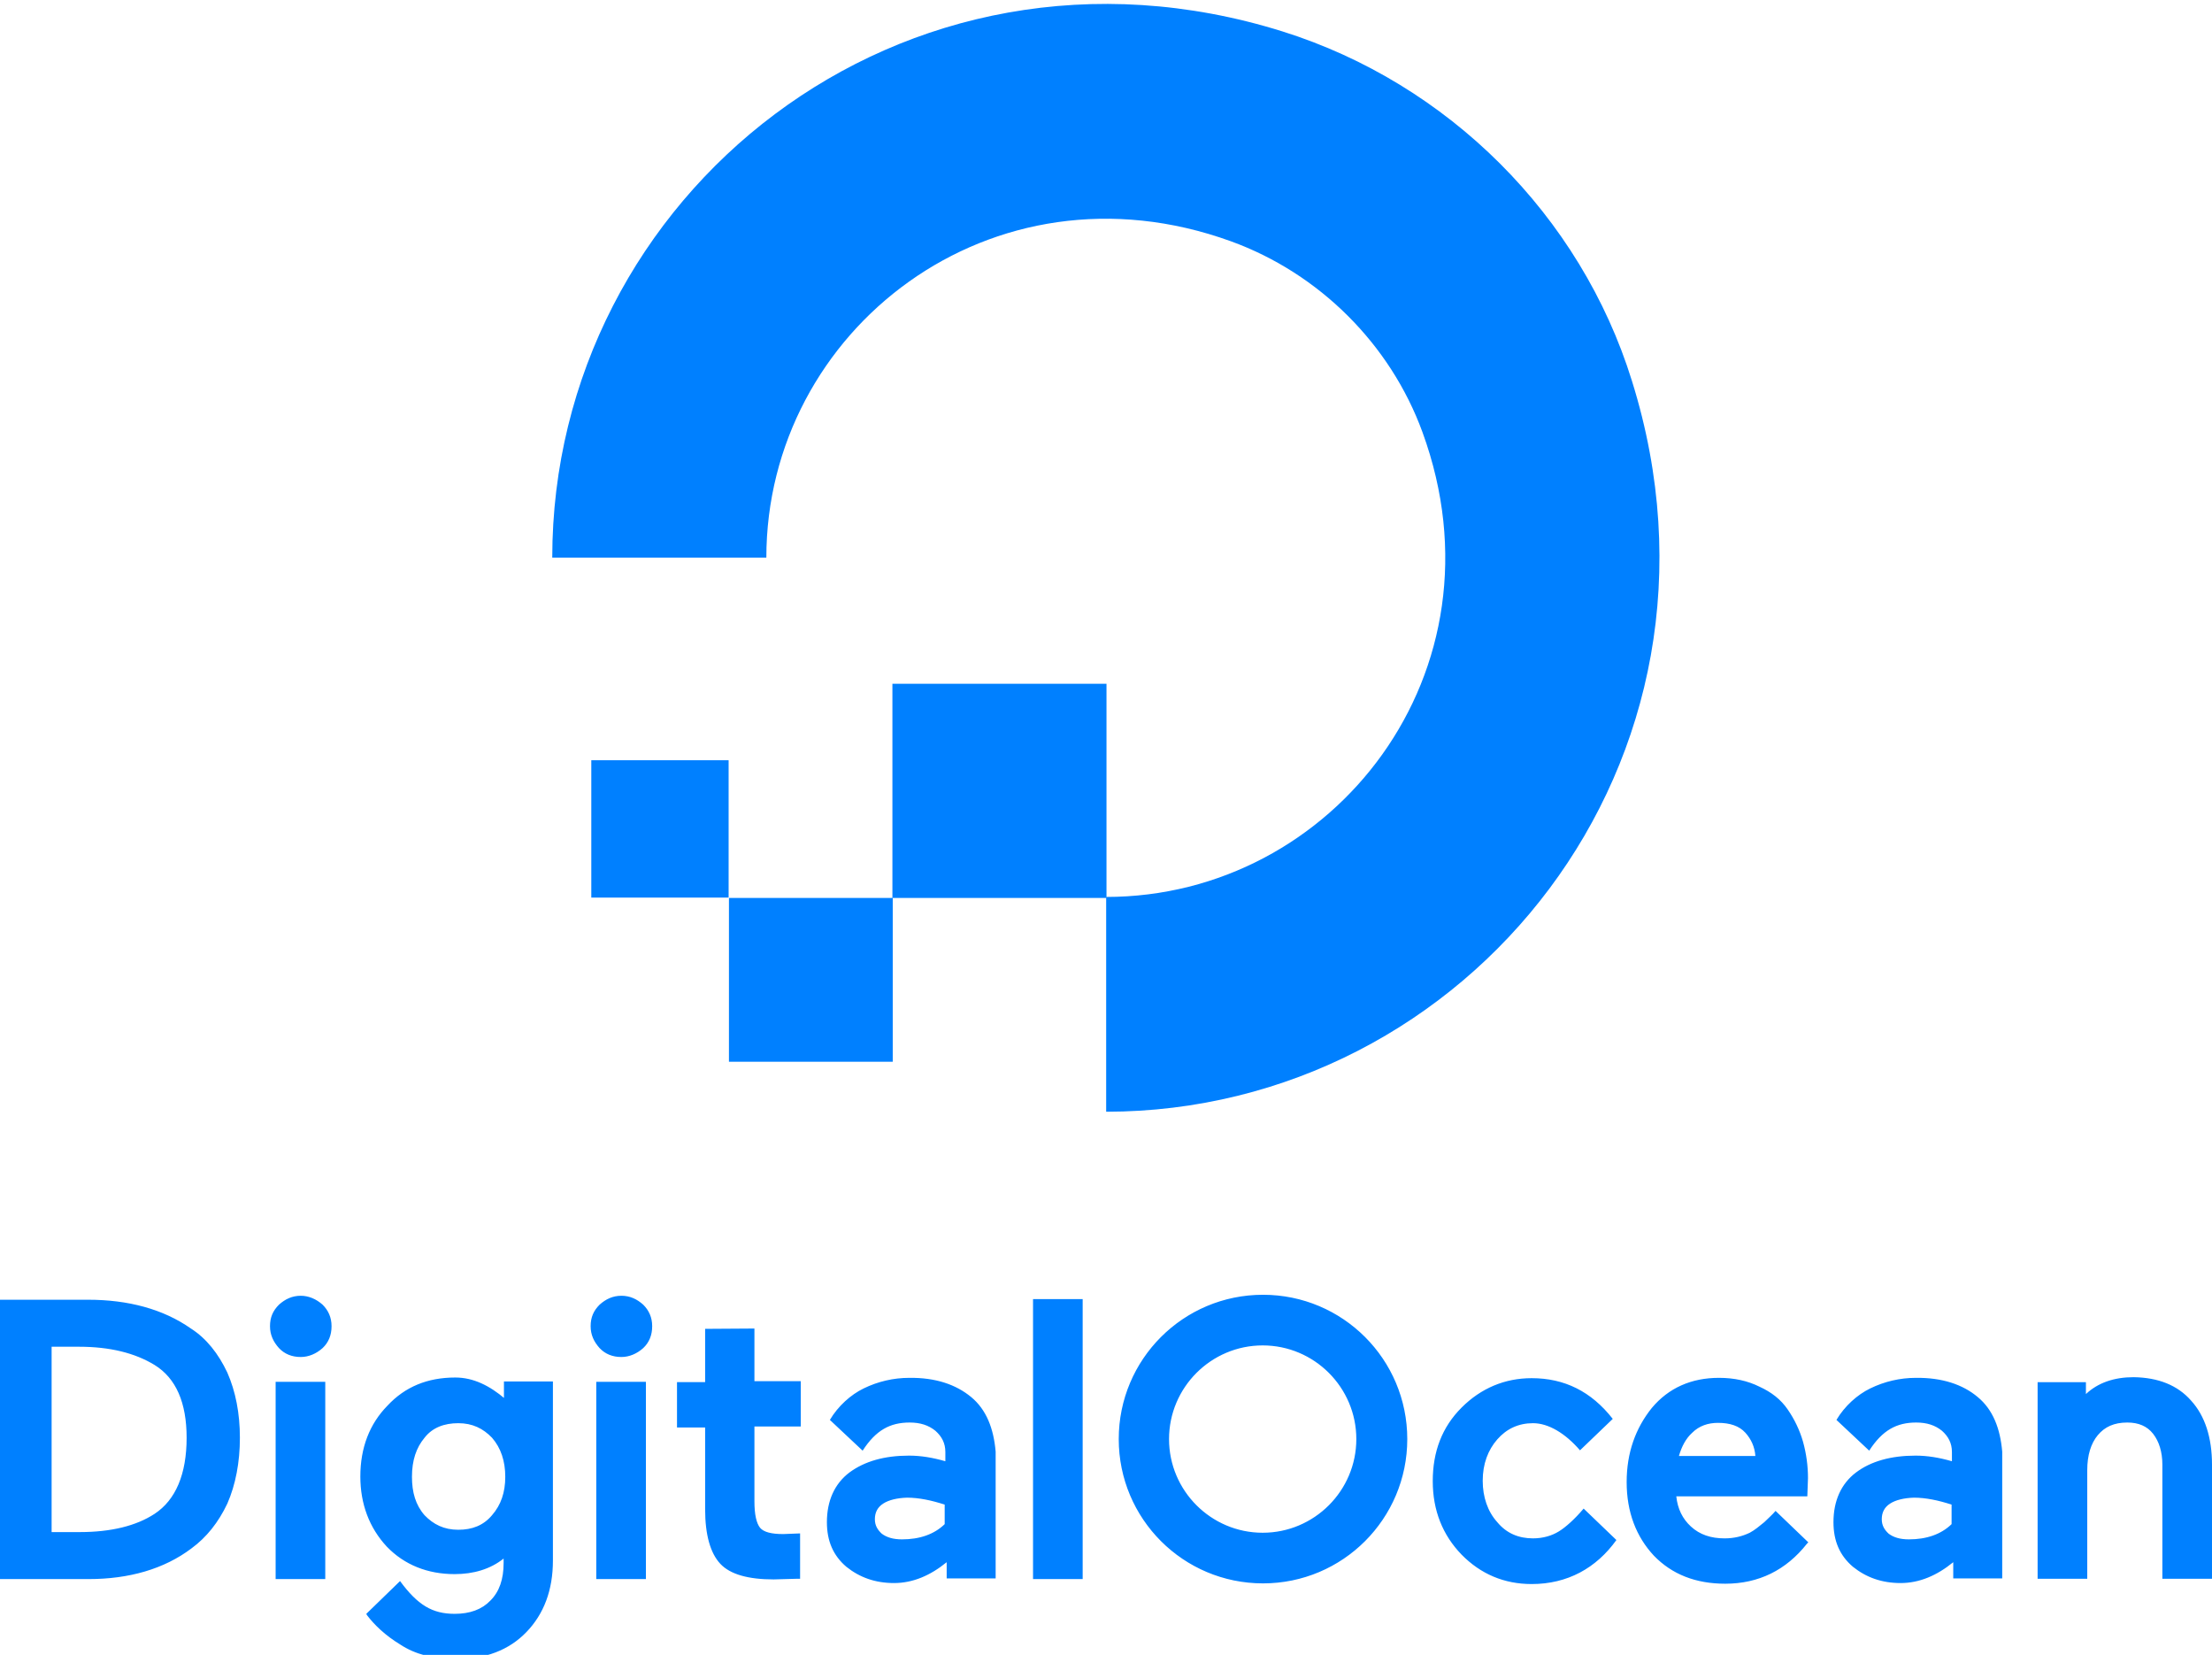 <?xml version="1.0" encoding="utf-8"?>
<!-- Generator: Adobe Illustrator 24.2.3, SVG Export Plug-In . SVG Version: 6.00 Build 0)  -->
<svg version="1.1" id="Слой_1" xmlns="http://www.w3.org/2000/svg" xmlns:xlink="http://www.w3.org/1999/xlink" x="0px" y="0px"
	 width="668.5px" height="500px" viewBox="0 0 668.5 500" enable-background="new 0 0 668.5 500" xml:space="preserve">
<g id="A">
	<g>
		<path fill="#0080FF" d="M493.2,115.1C477.7,65.1,437.6,25.2,387.6,9.5C272.8-26.4,166.9,59,166.9,168.5h64.7
			c0-68.7,68.1-121.8,140.4-95.6c26.7,9.7,48.2,31.1,57.9,57.7c26.4,72.3-26.9,140.4-95.6,140.4v64.9
			C443.7,335.8,529.1,229.9,493.2,115.1z"/>
		<path fill-rule="evenodd" clip-rule="evenodd" fill="#0080FF" d="M334.4,271.3v-64.7h-64.7v64.7H334.4z M269.8,320.8v-49.5h-49.5
			v49.5H269.8z M220.2,229.7h-41.5v41.5h41.5C220.2,271.3,220.2,229.7,220.2,229.7z"/>
		<path fill="#0080FF" d="M57.7,401.4c4.7,3,8.3,7.6,11,13.3c2.5,5.7,3.8,12.3,3.8,19.7s-1.3,14.2-3.8,19.9
			c-2.7,5.7-6.3,10.2-10.8,13.5c-8.3,6.3-19,9.3-31.1,9.3H0v-84.4h26.6C38.7,392.7,49.3,395.5,57.7,401.4L57.7,401.4z M15.6,406.9
			v56h8.5c9.5,0,17.1-1.9,22.6-5.5c6.4-4.2,9.7-12,9.7-23c0-10.6-3.2-18-9.7-22c-5.9-3.6-13.5-5.5-22.8-5.5L15.6,406.9L15.6,406.9z
			 M97.5,394.2c1.7,1.7,2.7,3.8,2.7,6.5c0,2.7-0.9,4.9-2.7,6.6c-1.9,1.7-4.2,2.7-6.6,2.7c-2.7,0-4.9-0.9-6.6-2.7
			c-1.7-1.9-2.7-4-2.7-6.6c0-2.7,0.9-4.7,2.7-6.5c1.9-1.7,4-2.7,6.6-2.7C93.3,391.5,95.6,392.5,97.5,394.2z M83.3,477.1h15v-59.6
			h-15V477.1z M152.3,422.5v-5.1h14.8v54.1c0,8.9-2.7,16.1-8,21.6c-5.3,5.5-12.5,8.2-21.4,8.2c-6.6,0-12.3-1.5-16.7-4.4
			c-4.6-2.8-7.8-5.9-10.1-8.9l-0.2-0.4l10.2-9.9c5.3,7.2,9.7,9.9,16.5,9.9c4.6,0,8.2-1.3,10.8-4c2.7-2.7,4-6.4,4-11.4v-1.3
			c-4,3.2-9.1,4.7-14.8,4.7c-8.2,0-15.2-2.8-20.5-8.3c-5.3-5.7-8-12.9-8-21.2c0-8.7,2.8-15.9,8.2-21.4c5.3-5.7,12.1-8.5,20.5-8.5
			c5.5,0,10.4,2.5,15,6.4L152.3,422.5z M152.7,446.2c0-4.7-1.3-8.7-4-11.8c-2.7-2.8-5.9-4.4-10.2-4.4c-4.2,0-7.8,1.3-10.2,4.4
			c-2.5,3-3.8,6.8-3.8,11.8c0,4.7,1.1,8.5,3.8,11.6c2.7,2.8,5.9,4.4,10.2,4.4c4.2,0,7.6-1.3,10.2-4.4
			C151.4,454.7,152.7,450.9,152.7,446.2z M180.2,477.1h15v-59.6h-15V477.1z M194.4,394.2c1.7,1.7,2.7,3.8,2.7,6.5
			c0,2.7-0.9,4.9-2.7,6.6c-1.9,1.7-4.2,2.7-6.6,2.7c-2.7,0-4.9-0.9-6.6-2.7c-1.7-1.9-2.7-4-2.7-6.6c0-2.7,0.9-4.7,2.7-6.5
			c1.9-1.7,4-2.7,6.6-2.7S192.5,392.5,194.4,394.2z M228,401.4v15.9h14V431h-14v22.6c0,4,0.6,6.6,1.7,8c1.1,1.3,3.4,1.9,7,1.9
			l5.1-0.2v13.7h-0.8l-7.2,0.2c-7.6,0-13.1-1.5-16.1-4.7c-3-3.2-4.6-8.7-4.6-16.5v-24.7h-8.5v-13.7h8.5v-16.1L228,401.4L228,401.4z
			 M312.2,477.1h15v-84.6h-15V477.1z M478.6,455.8l9.9,9.5c-6.1,8.5-14.8,13.3-25.6,13.3c-8.3,0-15.4-3-21.2-8.9
			c-5.7-5.9-8.7-13.3-8.7-22.2s2.8-16.3,8.7-22.2c5.9-5.9,13.1-8.9,21.2-8.9c9.9,0,18,4,24.5,12.3l-9.9,9.5
			c-4.4-5.1-9.5-8.2-14.2-8.2c-4.4,0-8,1.7-10.8,4.9c-2.8,3.2-4.4,7.4-4.4,12.5c0,4.9,1.5,9.3,4.4,12.5c2.8,3.4,6.5,4.9,10.8,4.9
			c3,0,5.7-0.8,7.8-2.1C473.1,461.5,476,458.9,478.6,455.8L478.6,455.8z M540.3,425.9c2,2.9,3.6,6.2,4.6,9.7c1,3.6,1.5,7.3,1.5,11
			l-0.2,5.5h-39.6c0.4,3.8,1.9,6.8,4.4,9.1c2.7,2.5,6.1,3.6,10.2,3.6c2.8,0,5.3-0.6,7.6-1.7c1.5-0.8,2.8-1.9,4.4-3.2
			c1.1-1.1,2.5-2.3,3.4-3.4l9.9,9.5l-0.4,0.4c-6.3,8-14.6,12.1-24.7,12.1c-8.9,0-16.1-2.8-21.6-8.5c-5.3-5.7-8.2-13.1-8.2-22.2
			c0-8.9,2.7-16.3,7.6-22.4c5.1-6.1,12-9.1,20.3-9.1c4.6,0,8.7,0.9,12.3,2.7C535.3,420.6,538.2,422.8,540.3,425.9L540.3,425.9z
			 M507.4,439.9h23.1c-0.2-2.8-1.3-5.1-3-7c-1.9-2.1-4.7-3-8.3-3c-3,0-5.7,0.9-7.8,3C509.5,434.6,508.2,437.1,507.4,439.9
			L507.4,439.9z M597.7,422.1c4.6,3.8,6.8,9.5,7.4,16.5v38.3h-14.8V472c-4.9,4-10.2,6.3-15.9,6.3c-5.7,0-10.4-1.7-14.4-4.9
			c-4-3.4-5.9-7.8-5.9-13.5c0-6.4,2.3-11.6,6.8-15s10.6-5.1,18-5.1c3.6,0,7.2,0.6,11,1.7v-2.8c0-2.7-1.1-4.7-3-6.4
			c-2.1-1.7-4.6-2.5-7.8-2.5c-5.9,0-10.2,2.3-14.2,8.5l-9.7-9.1l-0.2-0.2c2.5-4.2,6.3-7.6,10.2-9.5c4.3-2.1,9-3.2,13.8-3.2
			C586.9,416.2,593.2,418.3,597.7,422.1L597.7,422.1z M571.2,454.3c-1.7,1.1-2.5,2.7-2.5,4.7c0,1.9,0.8,3.2,2.1,4.4
			c1.5,1.1,3.4,1.7,6.1,1.7c5.3,0,9.7-1.5,12.9-4.6v-5.9c-4-1.3-7.8-2.1-11.4-2.1C575.4,452.6,572.9,453.2,571.2,454.3L571.2,454.3z
			 M662.2,423.2c4.2,4.6,6.3,11.2,6.3,19.3v34.5h-15v-34.5c0-3.8-1-7-2.8-9.3s-4.4-3.4-7.8-3.4c-4,0-6.8,1.3-8.9,3.8
			c-2.1,2.5-3.2,6.1-3.2,10.6v32.8h-15v-59.4h14.6v3.6c3.6-3.4,8.5-5.1,14.4-5.1C652.2,416.2,658.1,418.5,662.2,423.2L662.2,423.2z
			 M293.5,422.1c4.6,3.8,6.8,9.5,7.4,16.5v38.3h-14.8V472c-4.9,4-10.2,6.3-15.9,6.3s-10.4-1.7-14.4-4.9c-4-3.4-5.9-7.8-5.9-13.5
			c0-6.4,2.3-11.6,6.8-15c4.6-3.4,10.6-5.1,18-5.1c3.6,0,7.2,0.6,11,1.7v-2.8c0-2.7-1.1-4.7-3-6.4c-2.1-1.7-4.6-2.5-7.8-2.5
			c-5.9,0-10.2,2.3-14.2,8.5l-9.7-9.1l-0.2-0.2c2.5-4.2,6.3-7.6,10.2-9.5c4.3-2.1,9-3.2,13.8-3.2
			C282.7,416.2,288.9,418.3,293.5,422.1L293.5,422.1z M266.9,454.3c-1.7,1.1-2.5,2.7-2.5,4.7c0,1.9,0.8,3.2,2.1,4.4
			c1.5,1.1,3.4,1.7,6.1,1.7c5.3,0,9.7-1.5,12.9-4.6v-5.9c-4-1.3-7.8-2.1-11.4-2.1C271.1,452.6,268.6,453.2,266.9,454.3L266.9,454.3z
			 M425.3,434.8c0-24.1-19.5-43.6-43.6-43.6c-24.1,0-43.6,19.5-43.6,43.6c0,24.1,19.5,43.6,43.6,43.6
			C405.8,478.4,425.3,458.9,425.3,434.8z M409.9,434.8c0,15.6-12.7,28.3-28.3,28.3c-15.6,0-28.3-12.7-28.3-28.3s12.7-28.3,28.3-28.3
			C397.2,406.5,409.9,419.2,409.9,434.8z"/>
	</g>
</g>
</svg>
